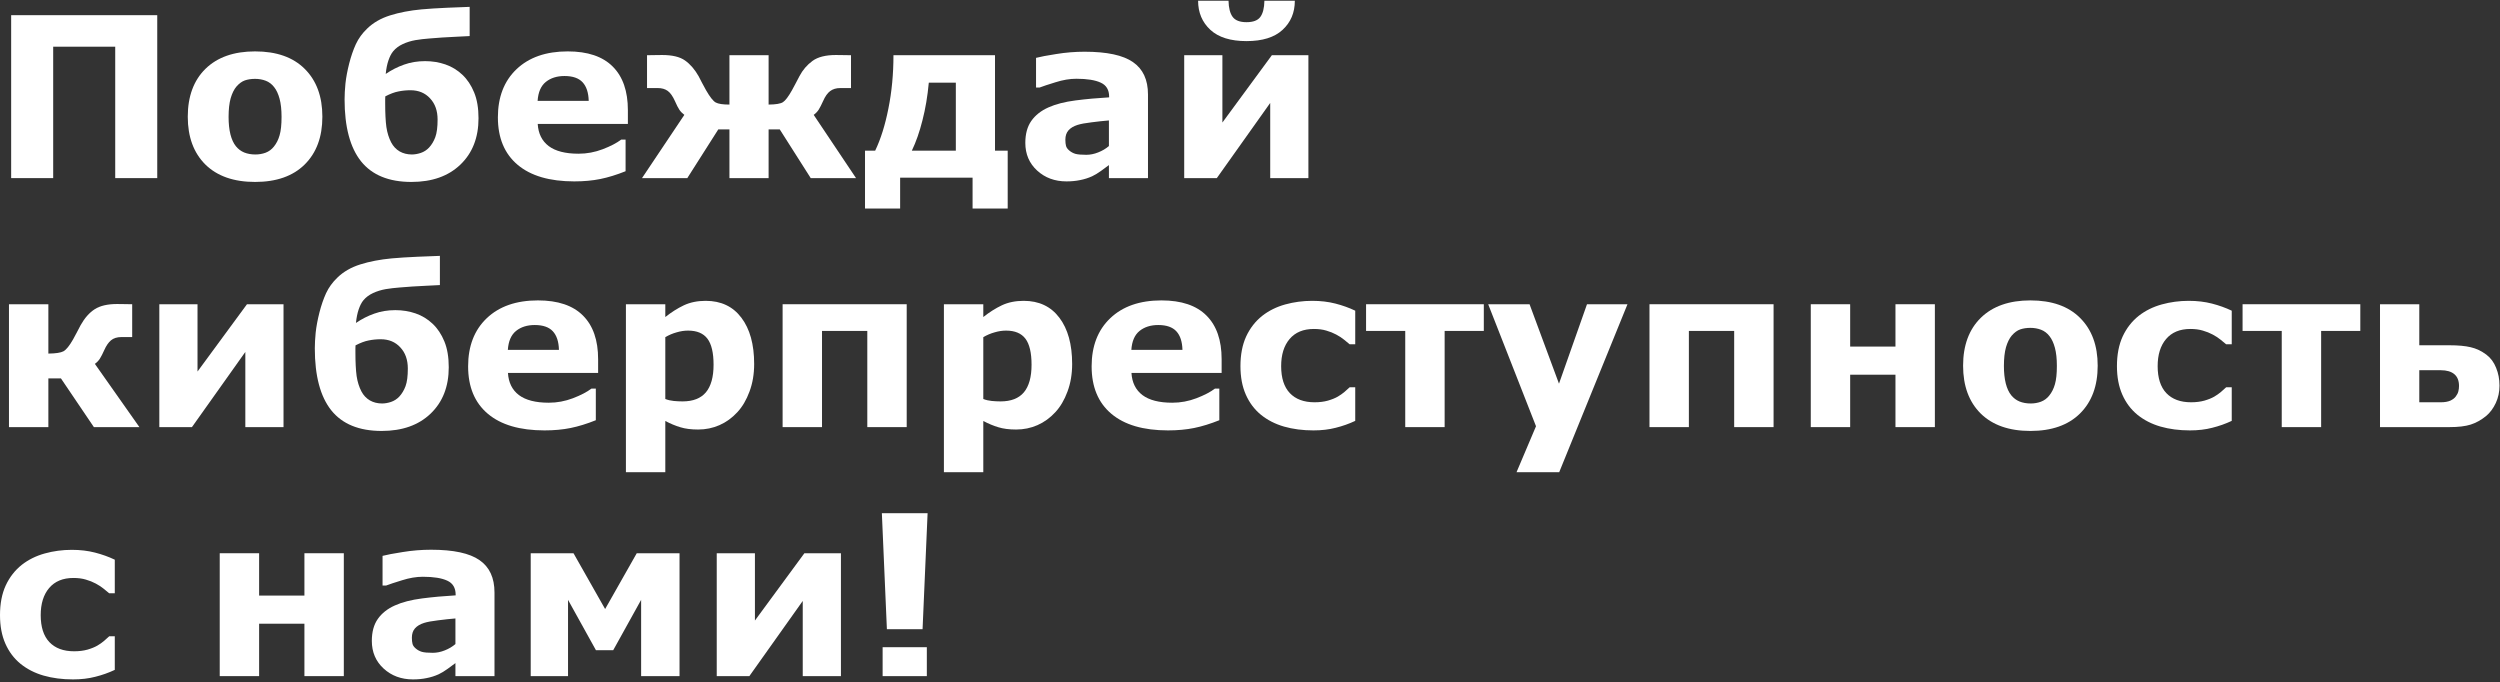 <svg width="502" height="137" viewBox="0 0 502 137" fill="none" xmlns="http://www.w3.org/2000/svg">
<rect x="0" y="0" width="502" height="137" fill="#333333" stroke="none"/>
<path d="M186.262 103.048L185.251 126.339H178.088L177.078 103.048H186.262ZM186.108 135.765H177.231V129.964H186.108V135.765Z" fill="white"/>
<path d="M168.86 135.765H161.191V120.67L150.469 135.765H143.921V111.09H151.589V124.603L161.521 111.09H168.86V135.765Z" fill="white"/>
<path d="M136.45 135.765H128.738V120.45L123.135 130.557H119.663L114.06 120.45V135.765H106.567V111.09H115.159L121.509 122.296L127.859 111.09H136.45V135.765Z" fill="white"/>
<path d="M91.45 129.327V124.185C90.381 124.273 89.224 124.398 87.978 124.559C86.733 124.705 85.789 124.881 85.144 125.086C84.353 125.335 83.745 125.701 83.32 126.185C82.91 126.654 82.705 127.276 82.705 128.052C82.705 128.565 82.749 128.983 82.837 129.305C82.925 129.627 83.144 129.935 83.496 130.228C83.833 130.521 84.236 130.74 84.705 130.887C85.173 131.019 85.906 131.085 86.902 131.085C87.693 131.085 88.491 130.924 89.297 130.601C90.117 130.279 90.835 129.854 91.45 129.327ZM91.45 133.15C91.025 133.472 90.498 133.861 89.868 134.315C89.238 134.769 88.645 135.128 88.088 135.391C87.312 135.743 86.506 135.999 85.671 136.16C84.836 136.336 83.921 136.424 82.925 136.424C80.581 136.424 78.618 135.699 77.036 134.249C75.454 132.799 74.663 130.946 74.663 128.69C74.663 126.888 75.066 125.416 75.872 124.273C76.677 123.131 77.82 122.23 79.299 121.571C80.764 120.911 82.581 120.443 84.749 120.164C86.916 119.886 89.165 119.681 91.494 119.549V119.417C91.494 118.055 90.938 117.117 89.824 116.605C88.711 116.077 87.07 115.814 84.902 115.814C83.599 115.814 82.207 116.048 80.728 116.517C79.248 116.971 78.186 117.323 77.541 117.572H76.816V111.617C77.651 111.397 79.006 111.141 80.881 110.848C82.771 110.54 84.661 110.386 86.55 110.386C91.047 110.386 94.292 111.082 96.284 112.474C98.291 113.851 99.294 116.019 99.294 118.978V135.765H91.45V133.15Z" fill="white"/>
<path d="M69.038 135.765H61.128V125.24H52.031V135.765H44.121V111.09H52.031V119.593H61.128V111.09H69.038V135.765Z" fill="white"/>
<path d="M14.656 136.424C12.502 136.424 10.532 136.168 8.745 135.655C6.973 135.142 5.427 134.351 4.109 133.282C2.805 132.213 1.794 130.865 1.077 129.239C0.359 127.613 0 125.709 0 123.526C0 121.226 0.381 119.241 1.143 117.572C1.919 115.902 2.996 114.517 4.373 113.419C5.706 112.379 7.244 111.617 8.987 111.134C10.73 110.65 12.539 110.408 14.414 110.408C16.099 110.408 17.651 110.592 19.072 110.958C20.493 111.324 21.819 111.8 23.049 112.386V119.132H21.929C21.621 118.868 21.248 118.56 20.808 118.209C20.383 117.857 19.856 117.513 19.226 117.176C18.625 116.854 17.966 116.59 17.248 116.385C16.531 116.165 15.696 116.055 14.744 116.055C12.634 116.055 11.008 116.729 9.866 118.077C8.738 119.41 8.174 121.226 8.174 123.526C8.174 125.899 8.752 127.701 9.91 128.931C11.082 130.162 12.737 130.777 14.876 130.777C15.872 130.777 16.765 130.667 17.556 130.448C18.362 130.213 19.028 129.942 19.556 129.635C20.054 129.342 20.493 129.034 20.874 128.712C21.255 128.389 21.606 128.074 21.929 127.767H23.049V134.512C21.804 135.098 20.5 135.56 19.138 135.897C17.791 136.248 16.296 136.424 14.656 136.424Z" fill="white"/>
<path d="M493.77 77.503C493.77 76.448 493.455 75.657 492.825 75.13C492.195 74.603 491.287 74.339 490.1 74.339H485.793V80.777H490.1C490.891 80.777 491.536 80.667 492.034 80.447C492.532 80.213 492.898 79.927 493.132 79.591C493.381 79.268 493.55 78.931 493.638 78.58C493.726 78.228 493.77 77.869 493.77 77.503ZM501.899 77.437C501.899 78.697 501.65 79.862 501.152 80.931C500.654 82 500.002 82.872 499.197 83.546C498.201 84.351 497.168 84.922 496.099 85.26C495.044 85.596 493.616 85.765 491.814 85.765H477.905V61.09H485.793V69.329H491.836C493.608 69.329 495.037 69.461 496.121 69.725C497.219 69.974 498.259 70.465 499.241 71.197C500.12 71.856 500.779 72.742 501.218 73.856C501.672 74.954 501.899 76.148 501.899 77.437Z" fill="white"/>
<path d="M473.95 66.451H466.084V85.765H458.174V66.451H450.308V61.09H473.95V66.451Z" fill="white"/>
<path d="M439.739 86.424C437.585 86.424 435.615 86.168 433.828 85.655C432.056 85.142 430.51 84.351 429.192 83.282C427.888 82.213 426.877 80.865 426.16 79.239C425.442 77.613 425.083 75.709 425.083 73.526C425.083 71.226 425.464 69.241 426.226 67.572C427.002 65.902 428.079 64.517 429.456 63.419C430.789 62.379 432.327 61.617 434.07 61.133C435.813 60.65 437.622 60.408 439.497 60.408C441.182 60.408 442.734 60.592 444.155 60.958C445.576 61.324 446.902 61.8 448.132 62.386V69.132H447.012C446.704 68.868 446.331 68.56 445.891 68.209C445.466 67.857 444.939 67.513 444.309 67.176C443.708 66.854 443.049 66.59 442.332 66.385C441.614 66.165 440.779 66.055 439.827 66.055C437.717 66.055 436.091 66.729 434.949 68.077C433.821 69.41 433.257 71.226 433.257 73.526C433.257 75.899 433.835 77.701 434.993 78.931C436.165 80.162 437.82 80.777 439.958 80.777C440.955 80.777 441.848 80.667 442.639 80.447C443.445 80.213 444.111 79.942 444.639 79.635C445.137 79.341 445.576 79.034 445.957 78.712C446.338 78.389 446.689 78.074 447.012 77.767H448.132V84.512C446.887 85.098 445.583 85.56 444.221 85.897C442.874 86.248 441.379 86.424 439.739 86.424Z" fill="white"/>
<path d="M421.216 73.438C421.216 77.496 420.029 80.697 417.656 83.04C415.298 85.369 411.98 86.534 407.703 86.534C403.425 86.534 400.1 85.369 397.727 83.04C395.369 80.697 394.189 77.496 394.189 73.438C394.189 69.351 395.376 66.143 397.749 63.814C400.137 61.485 403.455 60.321 407.703 60.321C412.009 60.321 415.334 61.492 417.678 63.836C420.037 66.18 421.216 69.381 421.216 73.438ZM411.482 79.437C411.995 78.807 412.375 78.052 412.625 77.174C412.888 76.28 413.02 75.049 413.02 73.482C413.02 72.032 412.888 70.816 412.625 69.835C412.361 68.853 411.995 68.07 411.526 67.484C411.057 66.883 410.493 66.458 409.834 66.209C409.175 65.96 408.464 65.836 407.703 65.836C406.941 65.836 406.26 65.938 405.659 66.143C405.073 66.348 404.509 66.758 403.967 67.374C403.484 67.945 403.096 68.729 402.803 69.725C402.524 70.721 402.385 71.973 402.385 73.482C402.385 74.83 402.51 76.002 402.759 76.998C403.008 77.979 403.374 78.77 403.857 79.371C404.326 79.942 404.883 80.36 405.527 80.623C406.187 80.887 406.934 81.019 407.769 81.019C408.486 81.019 409.167 80.902 409.812 80.667C410.471 80.418 411.028 80.008 411.482 79.437Z" fill="white"/>
<path d="M388.521 85.765H380.61V75.24H371.514V85.765H363.604V61.09H371.514V69.593H380.61V61.09H388.521V85.765Z" fill="white"/>
<path d="M356.133 85.765H348.223V66.451H339.126V85.765H331.216V61.09H356.133V85.765Z" fill="white"/>
<path d="M313.044 77.042L318.669 61.09H326.799L313.088 94.818H304.519L308.43 85.589L298.828 61.09H307.134L313.044 77.042Z" fill="white"/>
<path d="M297.949 66.451H290.083V85.765H282.173V66.451H274.307V61.09H297.949V66.451Z" fill="white"/>
<path d="M263.738 86.424C261.584 86.424 259.614 86.168 257.827 85.655C256.055 85.142 254.509 84.351 253.191 83.282C251.887 82.213 250.876 80.865 250.159 79.239C249.441 77.613 249.082 75.709 249.082 73.526C249.082 71.226 249.463 69.241 250.225 67.572C251.001 65.902 252.078 64.517 253.455 63.419C254.788 62.379 256.326 61.617 258.069 61.133C259.812 60.65 261.621 60.408 263.496 60.408C265.181 60.408 266.733 60.592 268.154 60.958C269.575 61.324 270.901 61.8 272.131 62.386V69.132H271.011C270.703 68.868 270.33 68.56 269.89 68.209C269.465 67.857 268.938 67.513 268.308 67.176C267.708 66.854 267.048 66.59 266.331 66.385C265.613 66.165 264.778 66.055 263.826 66.055C261.716 66.055 260.09 66.729 258.948 68.077C257.82 69.41 257.256 71.226 257.256 73.526C257.256 75.899 257.834 77.701 258.992 78.931C260.164 80.162 261.819 80.777 263.958 80.777C264.954 80.777 265.847 80.667 266.638 80.447C267.444 80.213 268.11 79.942 268.638 79.635C269.136 79.341 269.575 79.034 269.956 78.712C270.337 78.389 270.688 78.074 271.011 77.767H272.131V84.512C270.886 85.098 269.583 85.56 268.22 85.897C266.873 86.248 265.378 86.424 263.738 86.424Z" fill="white"/>
<path d="M245.303 74.888H227.197C227.314 76.822 228.047 78.302 229.395 79.327C230.757 80.352 232.756 80.865 235.393 80.865C237.063 80.865 238.682 80.565 240.249 79.964C241.816 79.364 243.054 78.719 243.962 78.031H244.841V84.381C243.054 85.098 241.37 85.618 239.788 85.941C238.206 86.263 236.455 86.424 234.536 86.424C229.585 86.424 225.791 85.311 223.154 83.084C220.518 80.858 219.199 77.686 219.199 73.57C219.199 69.498 220.444 66.275 222.935 63.902C225.439 61.514 228.867 60.321 233.218 60.321C237.231 60.321 240.249 61.339 242.271 63.375C244.292 65.396 245.303 68.311 245.303 72.12V74.888ZM237.437 70.252C237.393 68.597 236.982 67.352 236.206 66.517C235.43 65.682 234.221 65.264 232.581 65.264C231.057 65.264 229.805 65.66 228.823 66.451C227.842 67.242 227.292 68.509 227.175 70.252H237.437Z" fill="white"/>
<path d="M215.288 73.087C215.288 75.123 214.973 76.976 214.343 78.646C213.728 80.316 212.915 81.693 211.904 82.777C210.85 83.919 209.656 84.783 208.323 85.369C206.99 85.955 205.562 86.248 204.038 86.248C202.632 86.248 201.438 86.094 200.457 85.787C199.475 85.494 198.472 85.076 197.446 84.534V94.818H189.536V61.09H197.446V63.66C198.662 62.694 199.9 61.91 201.16 61.309C202.434 60.709 203.899 60.408 205.554 60.408C208.63 60.408 211.018 61.536 212.717 63.792C214.431 66.048 215.288 69.146 215.288 73.087ZM207.136 73.24C207.136 70.838 206.726 69.095 205.906 68.011C205.085 66.927 203.789 66.385 202.017 66.385C201.27 66.385 200.5 66.502 199.709 66.737C198.918 66.956 198.164 67.278 197.446 67.703V80.118C197.974 80.323 198.538 80.455 199.138 80.513C199.739 80.572 200.332 80.601 200.918 80.601C203.013 80.601 204.573 79.993 205.598 78.778C206.624 77.547 207.136 75.701 207.136 73.24Z" fill="white"/>
<path d="M182.065 85.765H174.155V66.451H165.059V85.765H157.148V61.09H182.065V85.765Z" fill="white"/>
<path d="M151.436 73.087C151.436 75.123 151.121 76.976 150.491 78.646C149.875 80.316 149.062 81.693 148.052 82.777C146.997 83.919 145.803 84.783 144.47 85.369C143.137 85.955 141.709 86.248 140.186 86.248C138.779 86.248 137.585 86.094 136.604 85.787C135.623 85.494 134.619 85.076 133.594 84.534V94.818H125.684V61.09H133.594V63.66C134.81 62.694 136.047 61.91 137.307 61.309C138.582 60.709 140.046 60.408 141.702 60.408C144.778 60.408 147.166 61.536 148.865 63.792C150.579 66.048 151.436 69.146 151.436 73.087ZM143.284 73.24C143.284 70.838 142.874 69.095 142.053 68.011C141.233 66.927 139.937 66.385 138.164 66.385C137.417 66.385 136.648 66.502 135.857 66.737C135.066 66.956 134.312 67.278 133.594 67.703V80.118C134.121 80.323 134.685 80.455 135.286 80.513C135.886 80.572 136.479 80.601 137.065 80.601C139.16 80.601 140.72 79.993 141.746 78.778C142.771 77.547 143.284 75.701 143.284 73.24Z" fill="white"/>
<path d="M120.103 74.888H101.997C102.114 76.822 102.847 78.302 104.194 79.327C105.557 80.352 107.556 80.865 110.193 80.865C111.863 80.865 113.481 80.565 115.049 79.964C116.616 79.364 117.854 78.719 118.762 78.031H119.641V84.381C117.854 85.098 116.169 85.618 114.587 85.941C113.005 86.263 111.255 86.424 109.336 86.424C104.385 86.424 100.591 85.311 97.954 83.084C95.317 80.858 93.999 77.686 93.999 73.57C93.999 69.498 95.244 66.275 97.734 63.902C100.239 61.514 103.667 60.321 108.018 60.321C112.031 60.321 115.049 61.339 117.07 63.375C119.092 65.396 120.103 68.311 120.103 72.12V74.888ZM112.236 70.252C112.192 68.597 111.782 67.352 111.006 66.517C110.229 65.682 109.021 65.264 107.38 65.264C105.857 65.264 104.604 65.66 103.623 66.451C102.642 67.242 102.092 68.509 101.975 70.252H112.236Z" fill="white"/>
<path d="M86.858 65.001C87.854 65.938 88.645 67.125 89.231 68.56C89.817 69.981 90.11 71.71 90.11 73.746C90.11 77.628 88.894 80.733 86.462 83.062C84.045 85.377 80.772 86.534 76.641 86.534C72.1 86.534 68.723 85.15 66.511 82.381C64.314 79.612 63.215 75.467 63.215 69.945C63.215 69.022 63.274 67.96 63.391 66.758C63.523 65.543 63.772 64.21 64.138 62.76C64.504 61.324 64.951 60.028 65.478 58.87C66.02 57.713 66.775 56.673 67.742 55.75C68.957 54.564 70.496 53.677 72.356 53.092C74.216 52.506 76.318 52.103 78.662 51.883C80.112 51.751 81.848 51.641 83.87 51.553C85.891 51.465 87.378 51.407 88.33 51.378V57.244C87.363 57.288 86.477 57.332 85.671 57.376C84.866 57.406 83.921 57.457 82.837 57.53C82.075 57.589 81.211 57.654 80.244 57.728C79.277 57.801 78.347 57.911 77.454 58.057C76.545 58.218 75.696 58.482 74.905 58.848C74.114 59.215 73.469 59.698 72.971 60.298C72.605 60.738 72.29 61.346 72.026 62.122C71.763 62.884 71.58 63.792 71.477 64.847C72.634 64.056 73.857 63.433 75.147 62.979C76.45 62.51 77.864 62.276 79.387 62.276C80.823 62.276 82.178 62.496 83.452 62.935C84.727 63.375 85.862 64.063 86.858 65.001ZM80.178 79.635C80.706 79.063 81.123 78.367 81.431 77.547C81.738 76.712 81.892 75.533 81.892 74.01C81.892 72.237 81.387 70.816 80.376 69.747C79.38 68.663 78.069 68.121 76.443 68.121C75.623 68.121 74.817 68.201 74.026 68.362C73.249 68.509 72.371 68.839 71.389 69.351C71.389 69.498 71.382 69.71 71.367 69.989C71.367 70.252 71.367 70.494 71.367 70.714C71.367 72.72 71.448 74.317 71.609 75.504C71.785 76.675 72.107 77.708 72.576 78.602C72.986 79.378 73.55 79.979 74.268 80.403C74.985 80.814 75.806 81.019 76.728 81.019C77.285 81.019 77.878 80.916 78.508 80.711C79.153 80.491 79.71 80.132 80.178 79.635Z" fill="white"/>
<path d="M56.931 85.765H49.263V70.67L38.54 85.765H31.992V61.09H39.661V74.603L49.592 61.09H56.931V85.765Z" fill="white"/>
<path d="M27.993 85.765H18.852L12.239 75.987H9.712V85.765H1.802V61.09H9.712V70.999C11.177 70.985 12.188 70.831 12.744 70.538C13.301 70.23 13.945 69.432 14.678 68.143C14.898 67.762 15.161 67.271 15.469 66.671C15.776 66.07 16.018 65.609 16.194 65.286C17 63.851 17.937 62.789 19.006 62.1C20.09 61.397 21.592 61.046 23.511 61.046C24.067 61.046 24.653 61.053 25.269 61.068C25.898 61.082 26.323 61.09 26.543 61.09V67.681H24.39C23.511 67.681 22.808 67.901 22.28 68.341C21.768 68.78 21.321 69.432 20.94 70.296C20.618 71.014 20.325 71.585 20.061 72.01C19.797 72.42 19.46 72.772 19.05 73.065L27.993 85.765Z" fill="white"/>
<path d="M262.727 35.765H255.059V20.67L244.336 35.765H237.788V11.089H245.457V24.603L255.388 11.089H262.727V35.765ZM260.002 0.147C260.002 2.535 259.182 4.483 257.542 5.992C255.916 7.501 253.499 8.255 250.291 8.255C247.097 8.255 244.68 7.501 243.04 5.992C241.399 4.468 240.579 2.52 240.579 0.147H246.687C246.716 1.597 246.995 2.681 247.522 3.399C248.049 4.102 248.972 4.454 250.291 4.454C251.624 4.454 252.546 4.11 253.059 3.421C253.586 2.718 253.865 1.627 253.894 0.147H260.002Z" fill="white"/>
<path d="M222.671 29.327V24.185C221.602 24.273 220.444 24.398 219.199 24.559C217.954 24.705 217.009 24.881 216.365 25.086C215.574 25.335 214.966 25.701 214.541 26.185C214.131 26.654 213.926 27.276 213.926 28.052C213.926 28.565 213.97 28.983 214.058 29.305C214.146 29.627 214.365 29.935 214.717 30.228C215.054 30.521 215.457 30.74 215.925 30.887C216.394 31.019 217.126 31.085 218.123 31.085C218.914 31.085 219.712 30.924 220.518 30.601C221.338 30.279 222.056 29.854 222.671 29.327ZM222.671 33.15C222.246 33.472 221.719 33.861 221.089 34.315C220.459 34.769 219.866 35.128 219.309 35.391C218.533 35.743 217.727 35.999 216.892 36.16C216.057 36.336 215.142 36.424 214.146 36.424C211.802 36.424 209.839 35.699 208.257 34.249C206.675 32.798 205.884 30.945 205.884 28.69C205.884 26.888 206.287 25.416 207.092 24.273C207.898 23.131 209.041 22.23 210.52 21.57C211.985 20.911 213.801 20.443 215.969 20.164C218.137 19.886 220.386 19.681 222.715 19.549V19.417C222.715 18.055 222.158 17.117 221.045 16.605C219.932 16.077 218.291 15.814 216.123 15.814C214.819 15.814 213.428 16.048 211.948 16.517C210.469 16.971 209.407 17.322 208.762 17.572H208.037V11.617C208.872 11.397 210.227 11.141 212.102 10.848C213.992 10.54 215.881 10.386 217.771 10.386C222.268 10.386 225.513 11.082 227.505 12.474C229.512 13.851 230.515 16.019 230.515 18.978V35.765H222.671V33.15Z" fill="white"/>
<path d="M202.346 41.873H195.293V35.677H180.747V41.873H173.694V30.25H175.737C176.851 27.935 177.737 25.108 178.396 21.768C179.07 18.414 179.407 14.854 179.407 11.089H199.797V30.25H202.346V41.873ZM191.931 30.25V16.605H186.504C186.255 19.315 185.83 21.834 185.229 24.163C184.644 26.492 183.933 28.521 183.098 30.25H191.931Z" fill="white"/>
<path d="M171.892 35.765H162.795L156.577 25.987H154.336V35.765H146.47V25.987H144.229L138.01 35.765H128.914L137.417 23.065C137.007 22.757 136.677 22.42 136.428 22.054C136.179 21.688 135.879 21.102 135.527 20.296C135.088 19.315 134.604 18.634 134.077 18.253C133.55 17.872 132.883 17.681 132.078 17.681H129.924V11.089C130.173 11.089 130.583 11.082 131.155 11.068C131.741 11.053 132.341 11.046 132.957 11.046C134.993 11.046 136.523 11.412 137.549 12.144C138.589 12.877 139.497 13.924 140.273 15.286C140.449 15.609 140.684 16.063 140.977 16.649C141.284 17.235 141.555 17.733 141.79 18.143C142.566 19.49 143.21 20.303 143.723 20.582C144.236 20.86 145.151 20.999 146.47 20.999V11.089H154.336V20.999C155.786 20.985 156.746 20.823 157.214 20.516C157.698 20.208 158.298 19.417 159.016 18.143C159.236 17.762 159.5 17.271 159.807 16.671C160.115 16.07 160.356 15.609 160.532 15.286C161.191 14.041 162.063 13.023 163.147 12.232C164.231 11.441 165.798 11.046 167.849 11.046C168.406 11.046 168.992 11.053 169.607 11.068C170.237 11.082 170.662 11.089 170.881 11.089V17.681H168.728C167.908 17.681 167.227 17.886 166.685 18.297C166.157 18.692 165.688 19.359 165.278 20.296C164.956 21.014 164.663 21.585 164.399 22.01C164.136 22.42 163.799 22.772 163.389 23.065L171.892 35.765Z" fill="white"/>
<path d="M126.079 24.888H107.974C108.091 26.822 108.823 28.302 110.171 29.327C111.533 30.352 113.533 30.865 116.169 30.865C117.839 30.865 119.458 30.565 121.025 29.964C122.593 29.363 123.831 28.719 124.739 28.03H125.618V34.381C123.831 35.098 122.146 35.618 120.564 35.941C118.982 36.263 117.231 36.424 115.312 36.424C110.361 36.424 106.567 35.311 103.931 33.084C101.294 30.858 99.976 27.686 99.976 23.57C99.976 19.498 101.221 16.275 103.711 13.902C106.216 11.514 109.644 10.32 113.994 10.32C118.008 10.32 121.025 11.339 123.047 13.375C125.068 15.396 126.079 18.311 126.079 22.12V24.888ZM118.213 20.252C118.169 18.597 117.759 17.352 116.982 16.517C116.206 15.682 114.998 15.264 113.357 15.264C111.833 15.264 110.581 15.66 109.6 16.451C108.618 17.242 108.069 18.509 107.952 20.252H118.213Z" fill="white"/>
<path d="M92.835 15.001C93.831 15.938 94.622 17.125 95.207 18.56C95.793 19.981 96.086 21.71 96.086 23.746C96.086 27.628 94.871 30.733 92.439 33.062C90.022 35.377 86.748 36.534 82.617 36.534C78.076 36.534 74.7 35.15 72.488 32.381C70.29 29.613 69.192 25.467 69.192 19.945C69.192 19.022 69.251 17.96 69.368 16.759C69.499 15.543 69.749 14.21 70.115 12.759C70.481 11.324 70.928 10.027 71.455 8.87C71.997 7.713 72.751 6.673 73.718 5.75C74.934 4.564 76.472 3.677 78.332 3.091C80.193 2.506 82.295 2.103 84.639 1.883C86.089 1.751 87.825 1.641 89.846 1.553C91.868 1.466 93.355 1.407 94.307 1.378V7.244C93.34 7.288 92.454 7.332 91.648 7.376C90.842 7.405 89.897 7.457 88.814 7.53C88.052 7.589 87.188 7.654 86.221 7.728C85.254 7.801 84.324 7.911 83.43 8.057C82.522 8.218 81.672 8.482 80.881 8.848C80.09 9.215 79.446 9.698 78.948 10.299C78.582 10.738 78.267 11.346 78.003 12.122C77.739 12.884 77.556 13.792 77.454 14.847C78.611 14.056 79.834 13.433 81.123 12.979C82.427 12.51 83.84 12.276 85.364 12.276C86.799 12.276 88.154 12.496 89.429 12.935C90.703 13.375 91.838 14.063 92.835 15.001ZM86.155 29.634C86.682 29.063 87.1 28.367 87.407 27.547C87.715 26.712 87.869 25.533 87.869 24.009C87.869 22.237 87.363 20.816 86.353 19.747C85.356 18.663 84.045 18.121 82.419 18.121C81.599 18.121 80.793 18.201 80.002 18.363C79.226 18.509 78.347 18.839 77.366 19.351C77.366 19.498 77.358 19.71 77.344 19.988C77.344 20.252 77.344 20.494 77.344 20.714C77.344 22.72 77.424 24.317 77.585 25.504C77.761 26.675 78.084 27.708 78.552 28.602C78.962 29.378 79.526 29.979 80.244 30.404C80.962 30.814 81.782 31.019 82.705 31.019C83.262 31.019 83.855 30.916 84.485 30.711C85.129 30.491 85.686 30.133 86.155 29.634Z" fill="white"/>
<path d="M64.731 23.438C64.731 27.496 63.545 30.697 61.172 33.04C58.813 35.369 55.496 36.534 51.218 36.534C46.941 36.534 43.616 35.369 41.243 33.04C38.884 30.697 37.705 27.496 37.705 23.438C37.705 19.351 38.892 16.143 41.265 13.814C43.652 11.485 46.97 10.32 51.218 10.32C55.525 10.32 58.85 11.492 61.194 13.836C63.552 16.18 64.731 19.381 64.731 23.438ZM54.998 29.437C55.51 28.807 55.891 28.052 56.14 27.174C56.404 26.28 56.536 25.049 56.536 23.482C56.536 22.032 56.404 20.816 56.14 19.835C55.877 18.853 55.51 18.07 55.041 17.484C54.573 16.883 54.009 16.458 53.35 16.209C52.69 15.96 51.98 15.836 51.218 15.836C50.456 15.836 49.775 15.938 49.175 16.143C48.589 16.348 48.025 16.759 47.483 17.374C46.999 17.945 46.611 18.729 46.318 19.725C46.04 20.721 45.901 21.973 45.901 23.482C45.901 24.83 46.025 26.002 46.274 26.998C46.523 27.979 46.89 28.77 47.373 29.371C47.842 29.942 48.398 30.36 49.043 30.623C49.702 30.887 50.449 31.019 51.284 31.019C52.002 31.019 52.683 30.902 53.328 30.667C53.987 30.418 54.544 30.008 54.998 29.437Z" fill="white"/>
<path d="M31.575 35.765H23.137V9.376H10.679V35.765H2.241V3.048H31.575V35.765Z" fill="white"/>
</svg>
